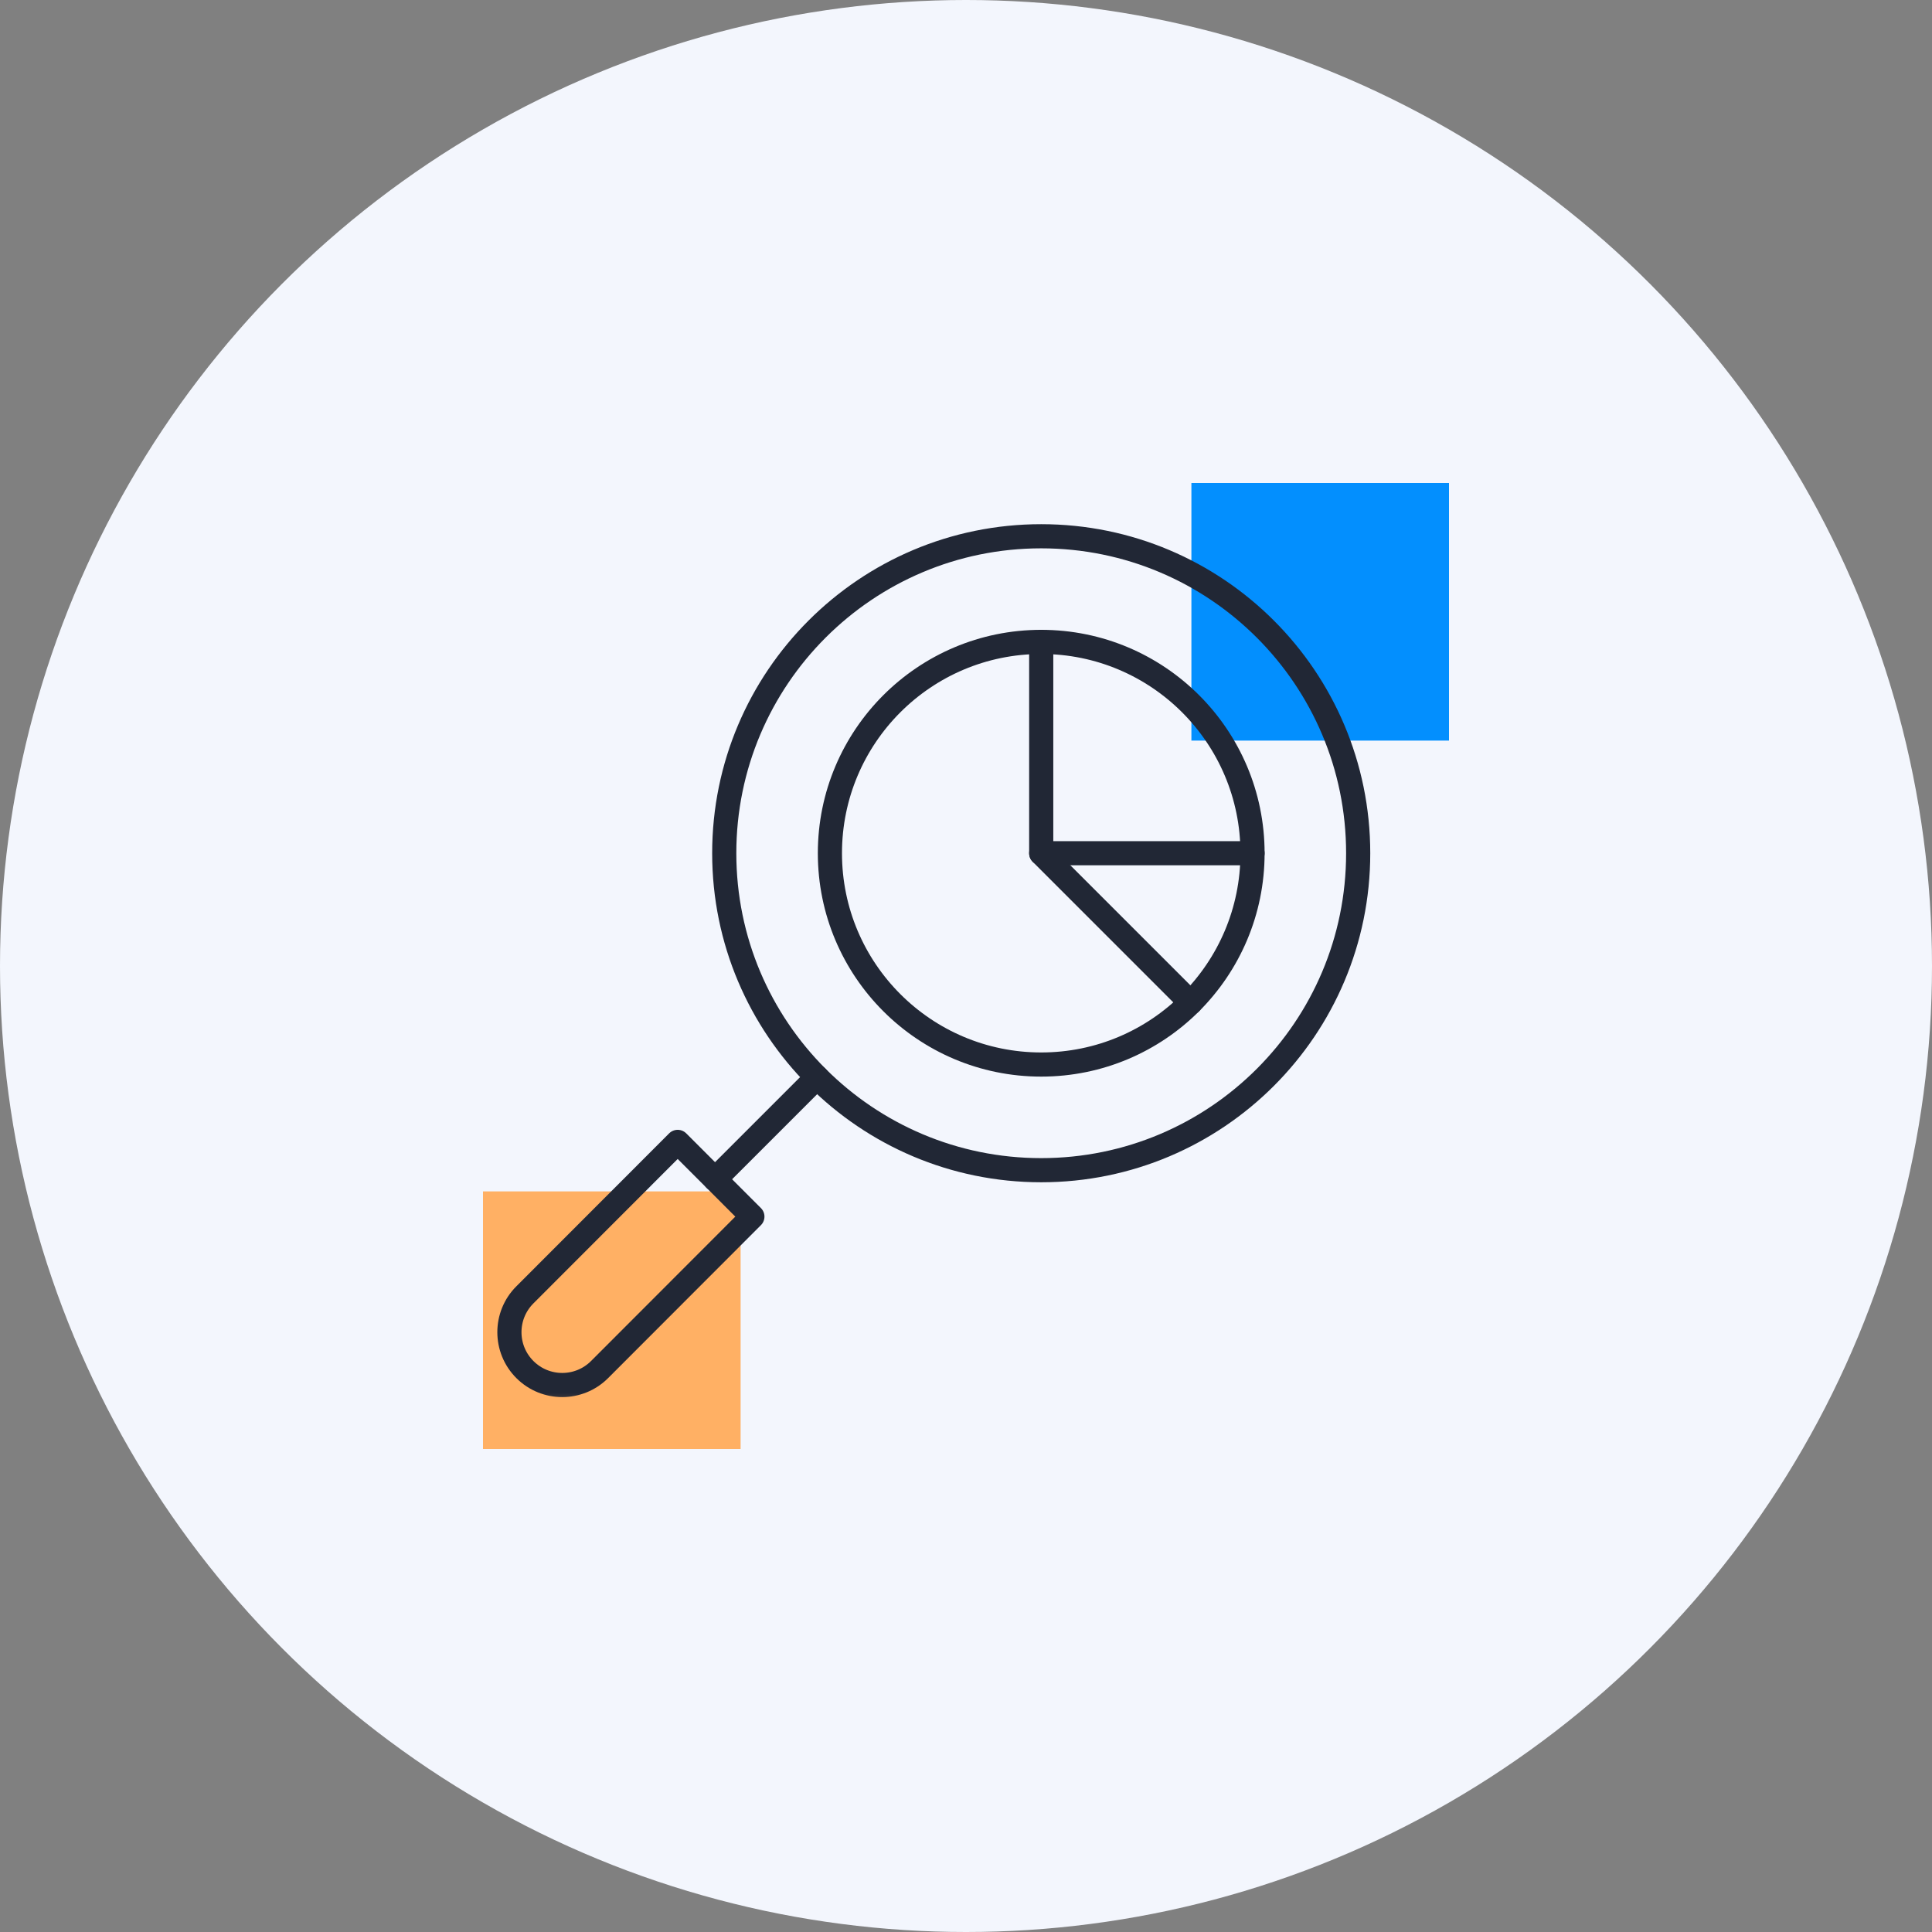 <svg width="120" height="120" viewBox="0 0 120 120" fill="none" xmlns="http://www.w3.org/2000/svg">
<rect x="0" y="0" width="120" height="120" fill="#808080" stroke="none"/>
<circle cx="60" cy="60" r="60" fill="#F3F6FD"/>
<rect x="74" y="30" width="16" height="16" fill="#038FFE"/>
<rect x="30" y="74" width="16" height="16" fill="#FFB064"/>
<mask id="mask0_1_1177" style="mask-type:luminance" maskUnits="userSpaceOnUse" x="30" y="31" width="56" height="57">
<path d="M30 31.667H86V87.667H30V31.667Z" fill="white"/>
</mask>
<g mask="url(#mask0_1_1177)">
<path d="M44.984 52.995C44.984 63.868 53.799 72.683 64.672 72.683C75.545 72.683 84.359 63.868 84.359 52.995C84.359 42.122 75.545 33.308 64.672 33.308C53.799 33.308 44.984 42.122 44.984 52.995Z" stroke="#212735" stroke-width="1.5" stroke-miterlimit="10" stroke-linecap="round" stroke-linejoin="round"/>
<path d="M32.602 85.065C31.32 83.784 31.32 81.706 32.602 80.425L42.092 70.925L46.732 75.566L37.242 85.065C35.961 86.347 33.883 86.347 32.602 85.065Z" stroke="#212735" stroke-width="1.5" stroke-miterlimit="10" stroke-linecap="round" stroke-linejoin="round"/>
<path d="M50.746 66.911L44.412 73.245" stroke="#212735" stroke-width="1.5" stroke-miterlimit="10" stroke-linecap="round" stroke-linejoin="round"/>
<path d="M77.797 52.995C77.797 60.244 71.921 66.12 64.672 66.12C57.423 66.12 51.547 60.244 51.547 52.995C51.547 45.746 57.423 39.87 64.672 39.87C71.921 39.87 77.797 45.746 77.797 52.995Z" stroke="#212735" stroke-width="1.5" stroke-miterlimit="10" stroke-linecap="round" stroke-linejoin="round"/>
<path d="M64.672 39.871V52.996L73.953 62.276" stroke="#212735" stroke-width="1.5" stroke-miterlimit="10" stroke-linecap="round" stroke-linejoin="round"/>
<path d="M64.672 52.995H77.797" stroke="#212735" stroke-width="1.5" stroke-miterlimit="10" stroke-linecap="round" stroke-linejoin="round"/>
</g>
</svg>

